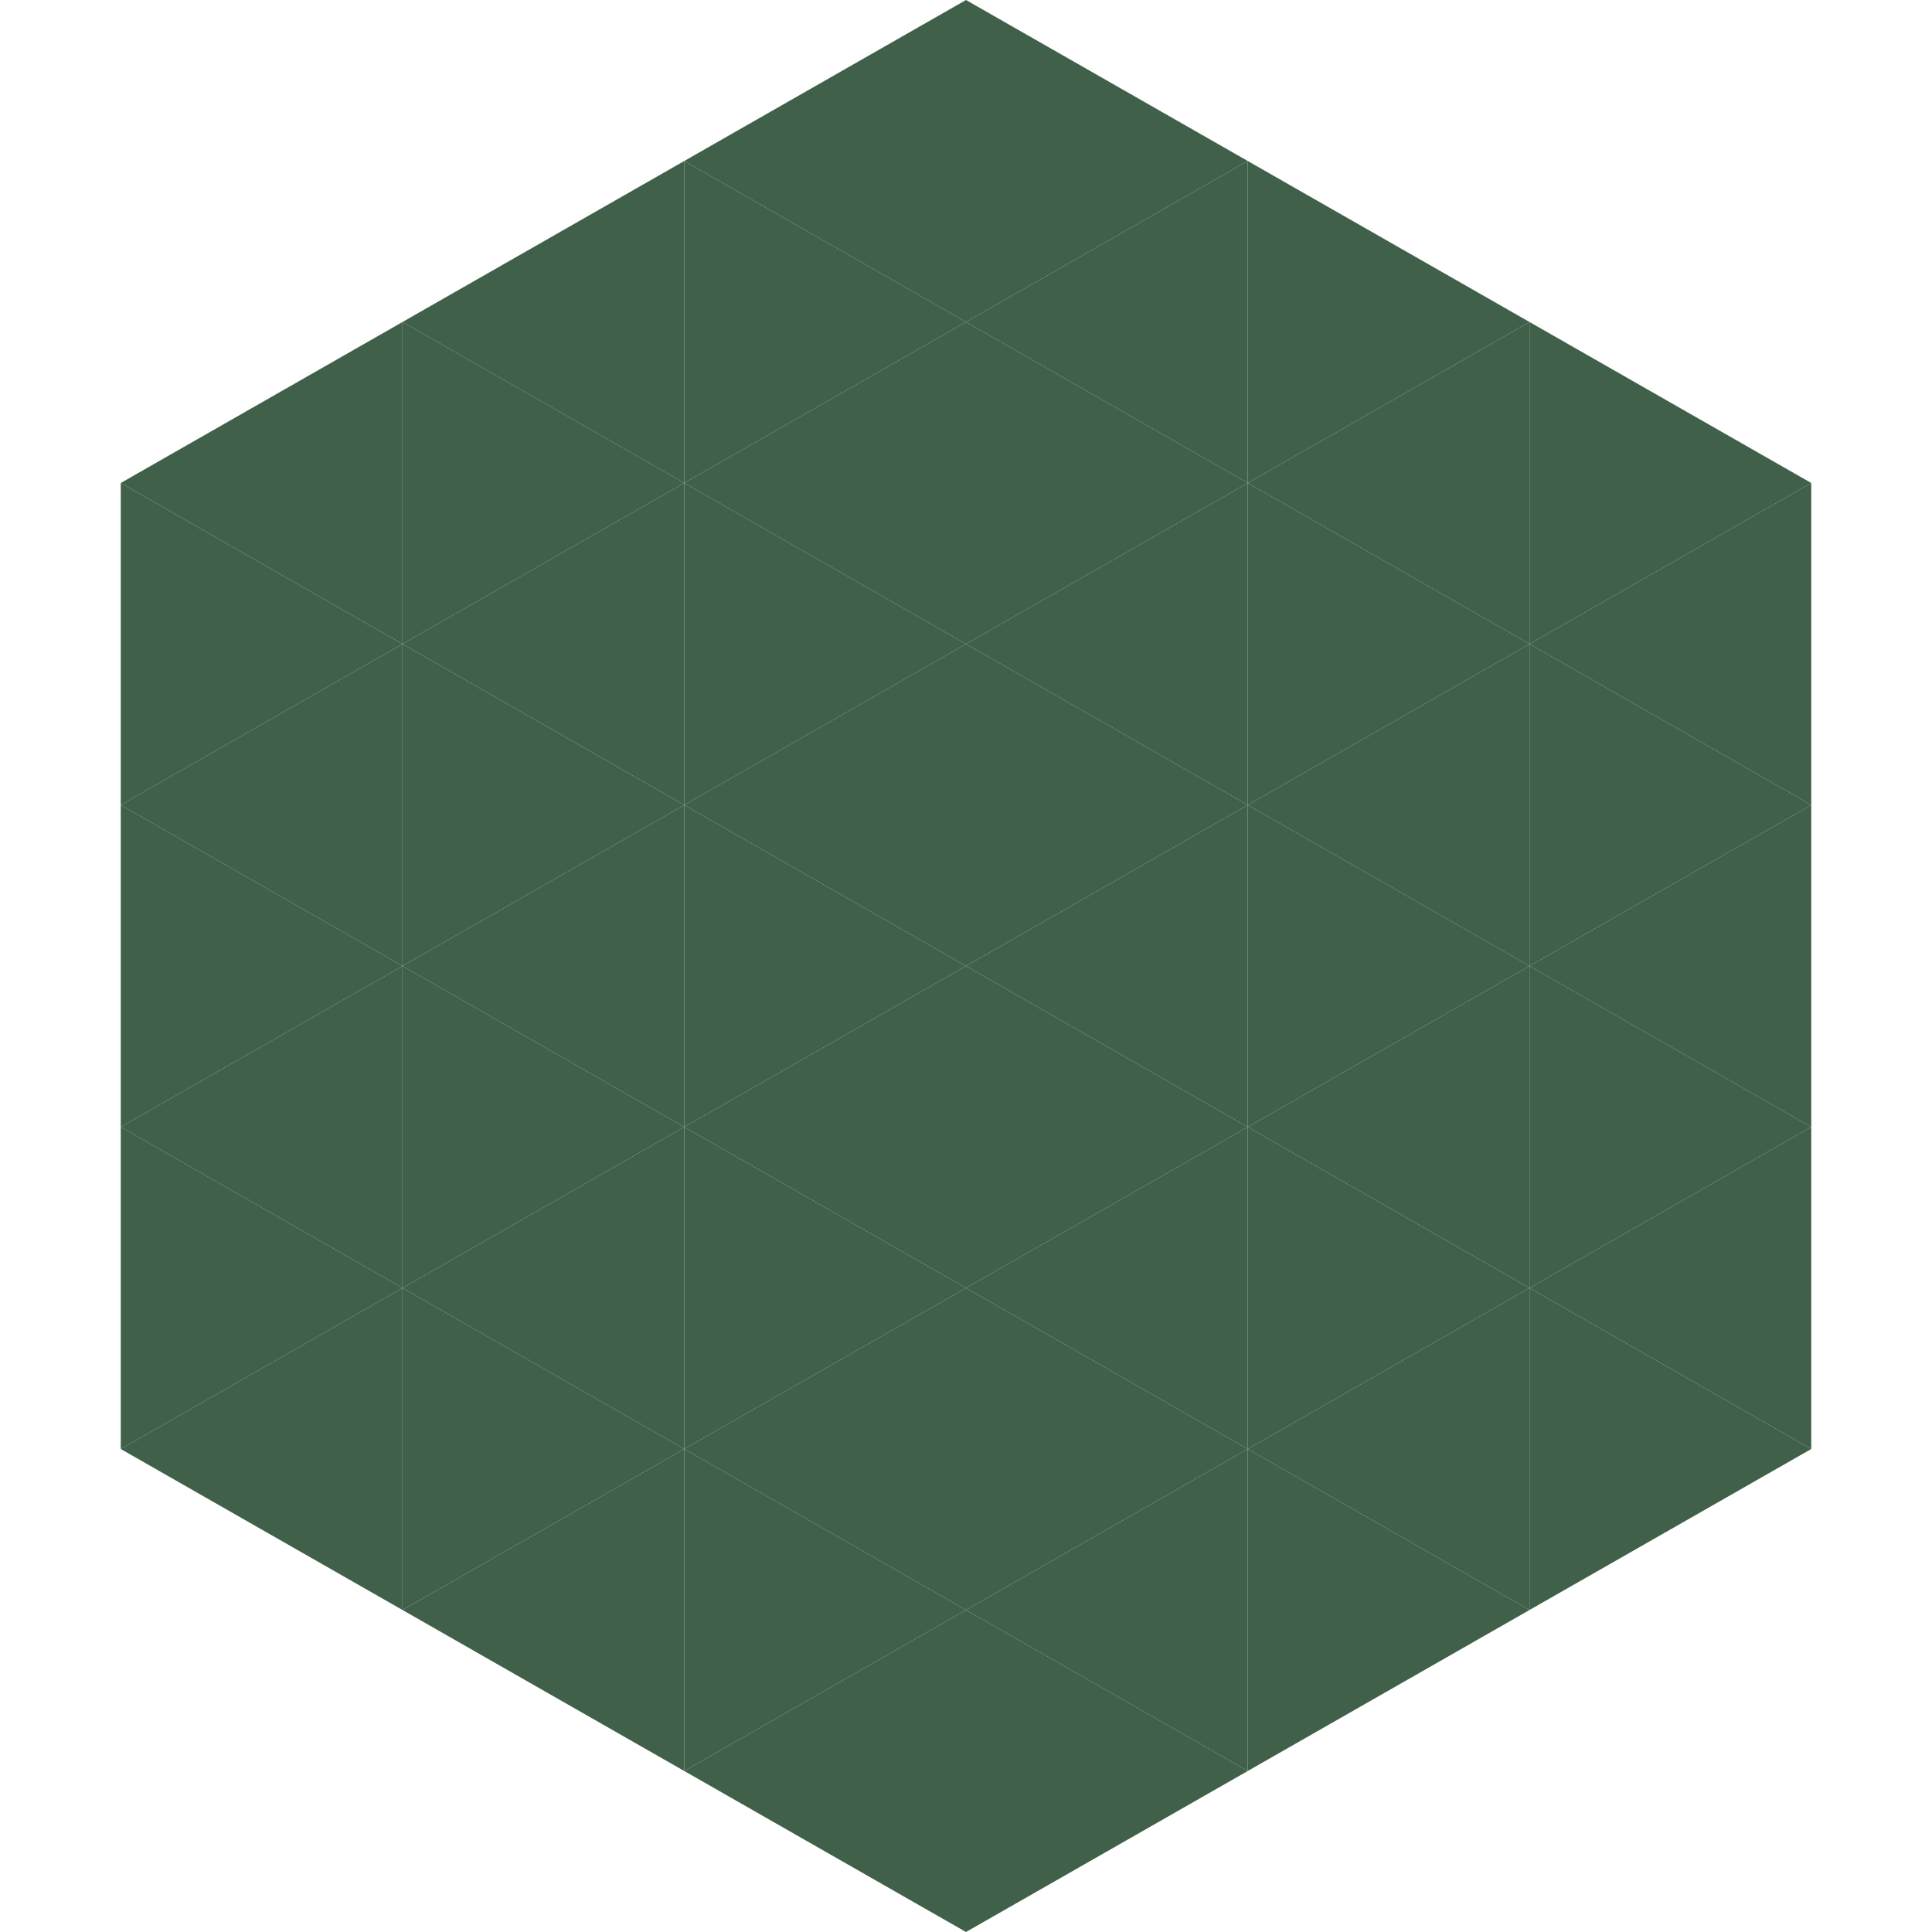 <?xml version="1.0"?>
<!-- Generated by SVGo -->
<svg width="240" height="240"
     xmlns="http://www.w3.org/2000/svg"
     xmlns:xlink="http://www.w3.org/1999/xlink">
<polygon points="50,40 15,60 50,80" style="fill:rgb(64,96,74)" />
<polygon points="190,40 225,60 190,80" style="fill:rgb(64,96,74)" />
<polygon points="15,60 50,80 15,100" style="fill:rgb(64,96,74)" />
<polygon points="225,60 190,80 225,100" style="fill:rgb(64,96,74)" />
<polygon points="50,80 15,100 50,120" style="fill:rgb(64,96,74)" />
<polygon points="190,80 225,100 190,120" style="fill:rgb(64,96,74)" />
<polygon points="15,100 50,120 15,140" style="fill:rgb(64,96,74)" />
<polygon points="225,100 190,120 225,140" style="fill:rgb(64,96,74)" />
<polygon points="50,120 15,140 50,160" style="fill:rgb(64,96,74)" />
<polygon points="190,120 225,140 190,160" style="fill:rgb(64,96,74)" />
<polygon points="15,140 50,160 15,180" style="fill:rgb(64,96,74)" />
<polygon points="225,140 190,160 225,180" style="fill:rgb(64,96,74)" />
<polygon points="50,160 15,180 50,200" style="fill:rgb(64,96,74)" />
<polygon points="190,160 225,180 190,200" style="fill:rgb(64,96,74)" />
<polygon points="15,180 50,200 15,220" style="fill:rgb(255,255,255); fill-opacity:0" />
<polygon points="225,180 190,200 225,220" style="fill:rgb(255,255,255); fill-opacity:0" />
<polygon points="50,0 85,20 50,40" style="fill:rgb(255,255,255); fill-opacity:0" />
<polygon points="190,0 155,20 190,40" style="fill:rgb(255,255,255); fill-opacity:0" />
<polygon points="85,20 50,40 85,60" style="fill:rgb(64,96,74)" />
<polygon points="155,20 190,40 155,60" style="fill:rgb(64,96,74)" />
<polygon points="50,40 85,60 50,80" style="fill:rgb(64,96,74)" />
<polygon points="190,40 155,60 190,80" style="fill:rgb(64,96,74)" />
<polygon points="85,60 50,80 85,100" style="fill:rgb(64,96,74)" />
<polygon points="155,60 190,80 155,100" style="fill:rgb(64,96,74)" />
<polygon points="50,80 85,100 50,120" style="fill:rgb(64,96,74)" />
<polygon points="190,80 155,100 190,120" style="fill:rgb(64,96,74)" />
<polygon points="85,100 50,120 85,140" style="fill:rgb(64,96,74)" />
<polygon points="155,100 190,120 155,140" style="fill:rgb(64,96,74)" />
<polygon points="50,120 85,140 50,160" style="fill:rgb(64,96,74)" />
<polygon points="190,120 155,140 190,160" style="fill:rgb(64,96,74)" />
<polygon points="85,140 50,160 85,180" style="fill:rgb(64,96,74)" />
<polygon points="155,140 190,160 155,180" style="fill:rgb(64,96,74)" />
<polygon points="50,160 85,180 50,200" style="fill:rgb(64,96,74)" />
<polygon points="190,160 155,180 190,200" style="fill:rgb(64,96,74)" />
<polygon points="85,180 50,200 85,220" style="fill:rgb(64,96,74)" />
<polygon points="155,180 190,200 155,220" style="fill:rgb(64,96,74)" />
<polygon points="120,0 85,20 120,40" style="fill:rgb(64,96,74)" />
<polygon points="120,0 155,20 120,40" style="fill:rgb(64,96,74)" />
<polygon points="85,20 120,40 85,60" style="fill:rgb(64,96,74)" />
<polygon points="155,20 120,40 155,60" style="fill:rgb(64,96,74)" />
<polygon points="120,40 85,60 120,80" style="fill:rgb(64,96,74)" />
<polygon points="120,40 155,60 120,80" style="fill:rgb(64,96,74)" />
<polygon points="85,60 120,80 85,100" style="fill:rgb(64,96,74)" />
<polygon points="155,60 120,80 155,100" style="fill:rgb(64,96,74)" />
<polygon points="120,80 85,100 120,120" style="fill:rgb(64,96,74)" />
<polygon points="120,80 155,100 120,120" style="fill:rgb(64,96,74)" />
<polygon points="85,100 120,120 85,140" style="fill:rgb(64,96,74)" />
<polygon points="155,100 120,120 155,140" style="fill:rgb(64,96,74)" />
<polygon points="120,120 85,140 120,160" style="fill:rgb(64,96,74)" />
<polygon points="120,120 155,140 120,160" style="fill:rgb(64,96,74)" />
<polygon points="85,140 120,160 85,180" style="fill:rgb(64,96,74)" />
<polygon points="155,140 120,160 155,180" style="fill:rgb(64,96,74)" />
<polygon points="120,160 85,180 120,200" style="fill:rgb(64,96,74)" />
<polygon points="120,160 155,180 120,200" style="fill:rgb(64,96,74)" />
<polygon points="85,180 120,200 85,220" style="fill:rgb(64,96,74)" />
<polygon points="155,180 120,200 155,220" style="fill:rgb(64,96,74)" />
<polygon points="120,200 85,220 120,240" style="fill:rgb(64,96,74)" />
<polygon points="120,200 155,220 120,240" style="fill:rgb(64,96,74)" />
<polygon points="85,220 120,240 85,260" style="fill:rgb(255,255,255); fill-opacity:0" />
<polygon points="155,220 120,240 155,260" style="fill:rgb(255,255,255); fill-opacity:0" />
</svg>

